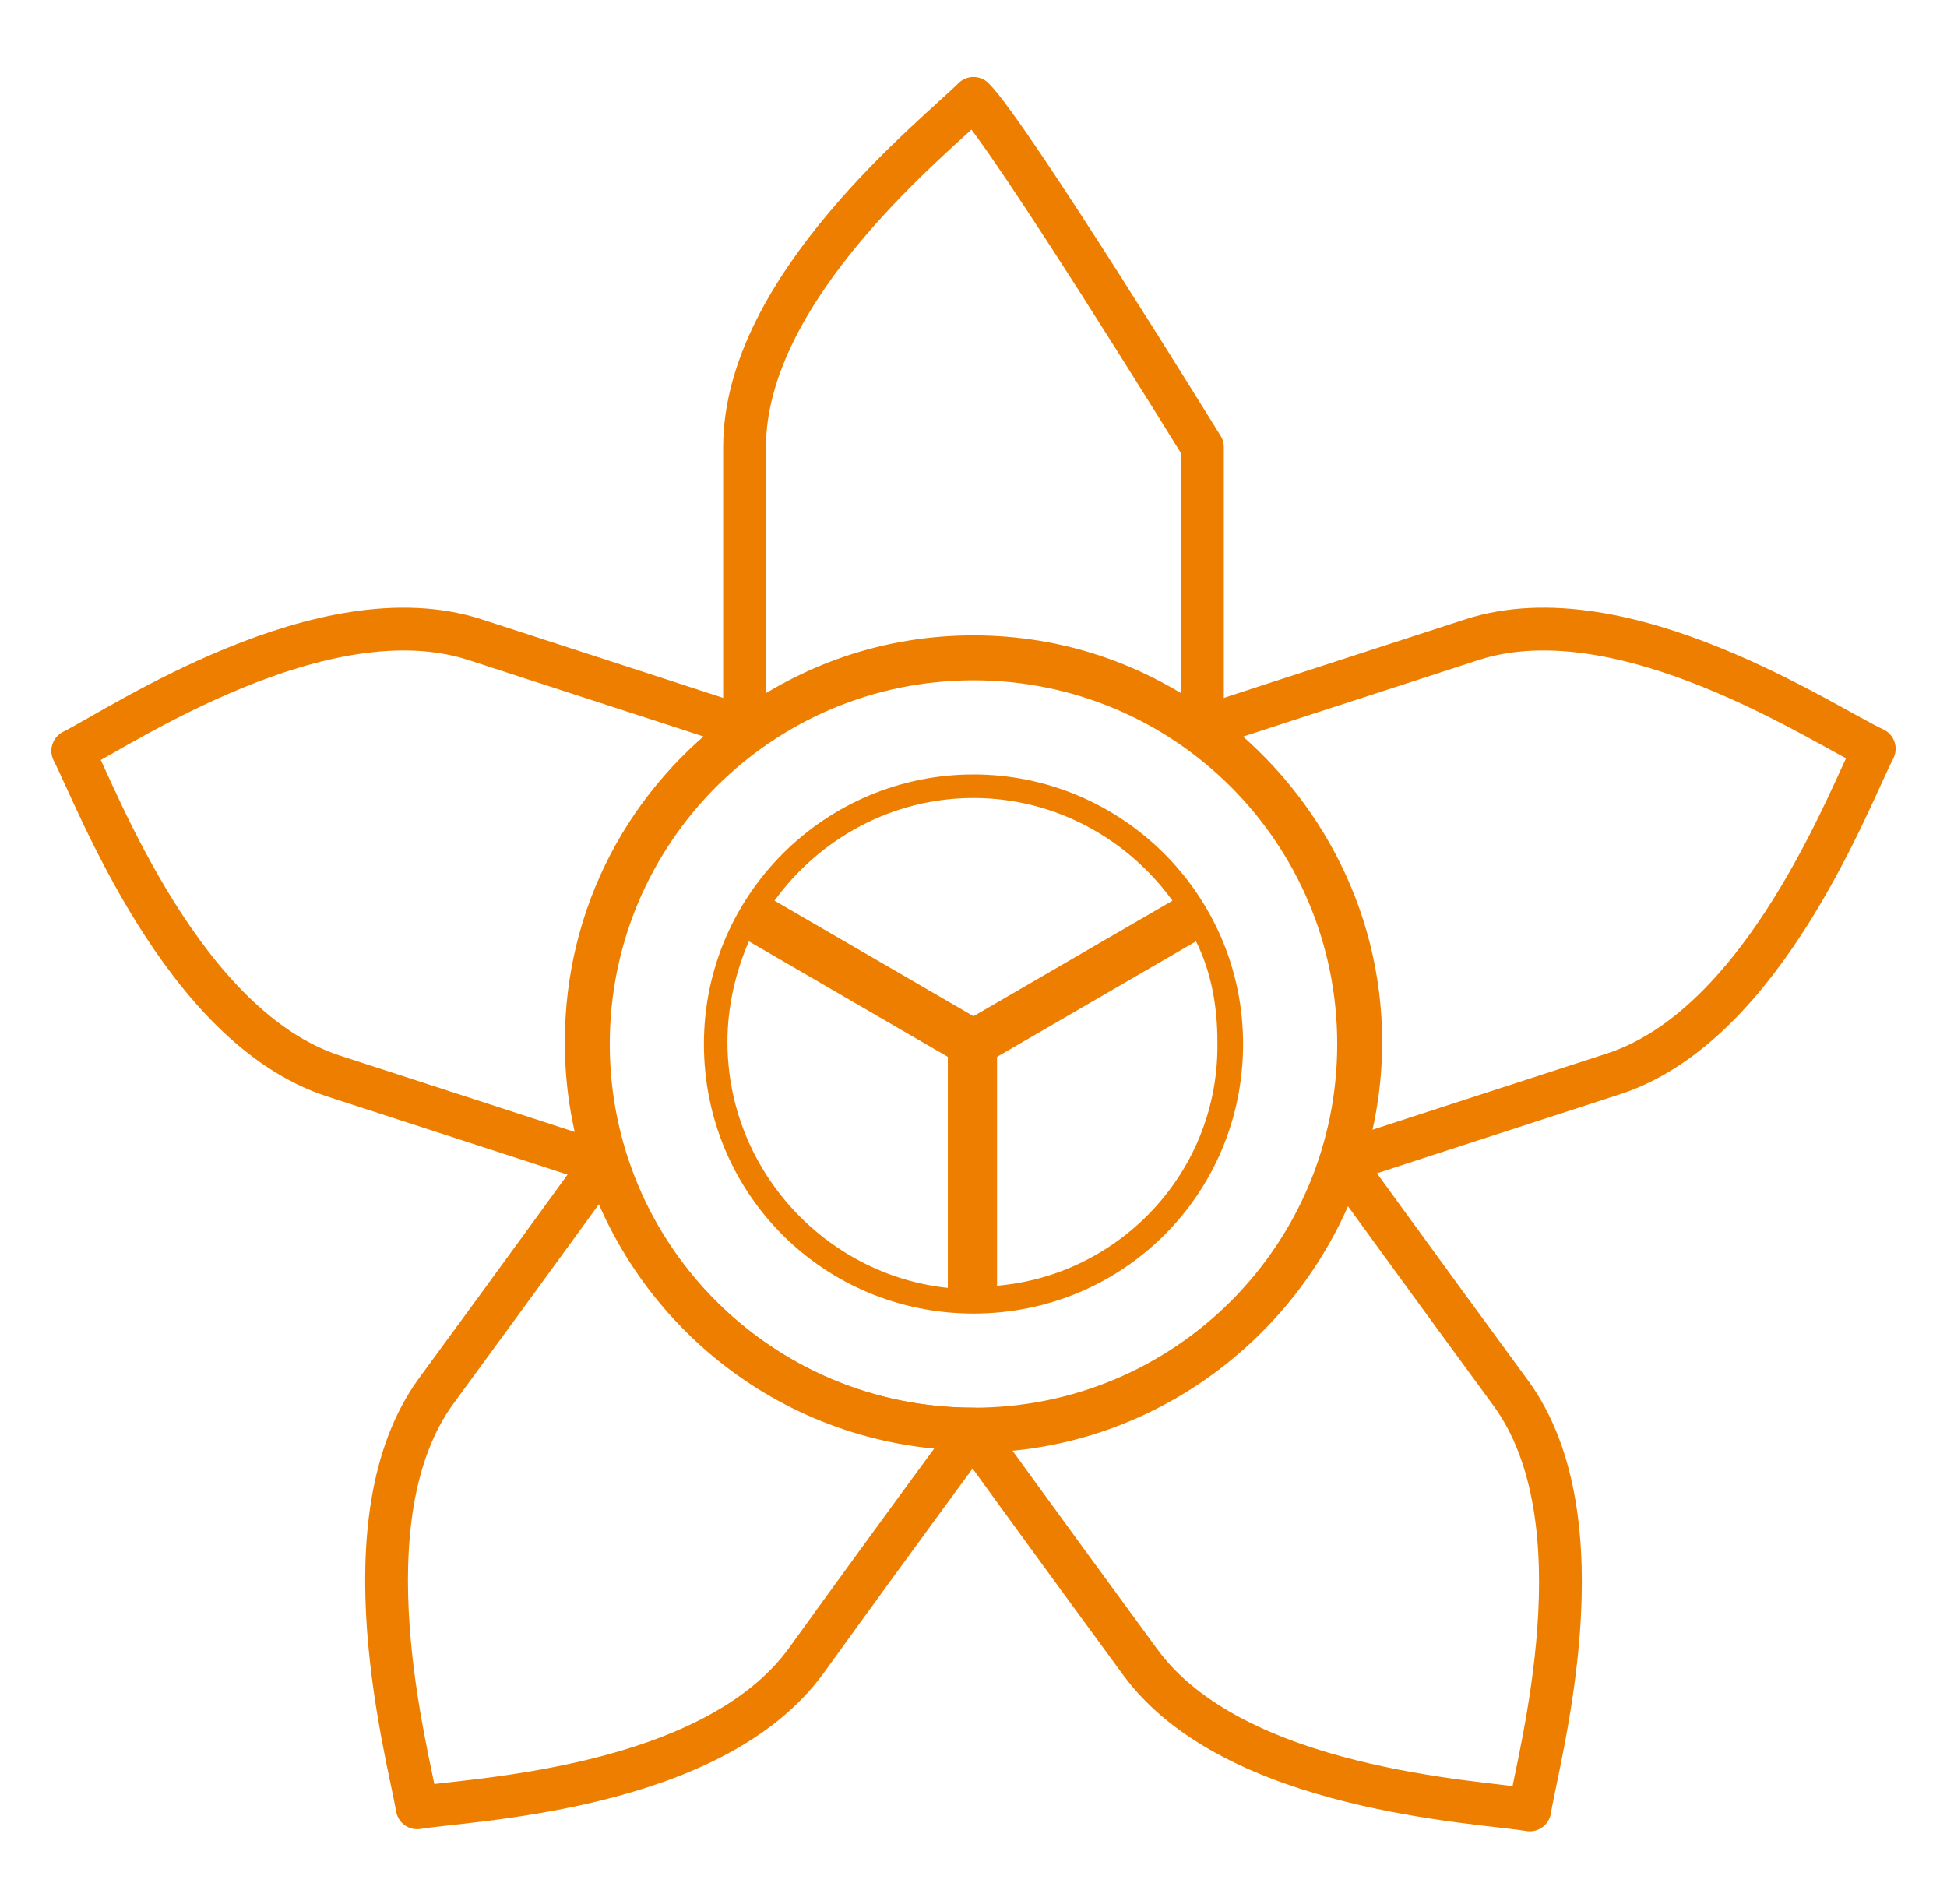 <?xml version="1.0" encoding="UTF-8"?>
<svg enable-background="new 0 0 91 89" version="1.1" viewBox="0 0 91 89" xml:space="preserve" xmlns="http://www.w3.org/2000/svg">
<style type="text/css">
	.st0{fill:none;stroke:#EE7E00;stroke-width:2;stroke-linejoin:round;stroke-miterlimit:10;}
	.st1{fill:#EE7E00;}
</style>

	<path class="st0" d="m45.5 30.7c4 0 7.6 1.3 10.6 3.5l0.1-0.1v-13.2s-9-14.6-10.7-16.3c-1.7 1.7-10.7 8.8-10.7 16.3s0 13.2 0 13.2l0.1 0.1c3-2.2 6.6-3.5 10.6-3.5z"/>
	<path class="st0" d="m27.4 48.7c0-6 2.9-11.3 7.5-14.6l-0.1-0.1s-5.5-1.8-12.6-4.1-16.6 4.1-18.8 5.2c1.1 2.1 5.1 12.9 12.2 15.2s12.6 4.1 12.6 4.1h0.1c-0.6-1.9-0.9-3.7-0.9-5.7z"/>
	<path class="st0" d="m70.6 65.1c-4.4-6-7.8-10.7-7.8-10.7h-0.1c-2.4 7.2-9.2 12.5-17.2 12.5v0.1s3.4 4.7 7.8 10.7 15.8 6.5 18.2 6.9c0.4-2.5 3.5-13.5-0.9-19.5z"/>
	<path class="st0" d="m68.8 29.9c-7.1 2.3-12.6 4.1-12.6 4.1l-0.1 0.1c4.5 3.3 7.5 8.6 7.5 14.6 0 1.9-0.3 3.8-0.9 5.6h0.1s5.5-1.8 12.6-4.1 11.1-13.1 12.2-15.2c-2.2-1-11.7-7.4-18.8-5.1z"/>
	<path class="st1" d="m45.5 31.8c9.4 0 17 7.6 17 17s-7.6 17-17 17-17-7.6-17-17 7.6-17 17-17m0-1.1c-10 0-18.1 8.1-18.1 18.1s8.1 18.1 18.1 18.1 18.1-8.1 18.1-18.1-8.1-18.1-18.1-18.1z"/>
	<path class="st0" d="m28.3 54.3h-0.1s-3.4 4.7-7.8 10.7-1.3 17.1-0.9 19.5c2.4-0.4 13.8-0.8 18.2-6.9s7.8-10.7 7.8-10.7v-0.1c-8 0-14.8-5.2-17.2-12.5z"/>
	<path class="st1" d="m45.5 36.2c-6.9 0-12.6 5.6-12.6 12.6s5.6 12.6 12.6 12.6 12.6-5.6 12.6-12.6-5.7-12.6-12.6-12.6zm0 1.1c3.8 0 7.2 1.9 9.3 4.8l-9.3 5.4-9.3-5.4c2.1-2.9 5.5-4.8 9.3-4.8zm-11.5 11.4c0-1.7 0.4-3.3 1-4.7l9.3 5.4v10.8c-5.7-0.6-10.3-5.5-10.3-11.5zm12.6 11.4v-10.7l9.3-5.4c0.7 1.4 1 3 1 4.7 0.1 6-4.5 10.9-10.3 11.4z"/>

</svg>
